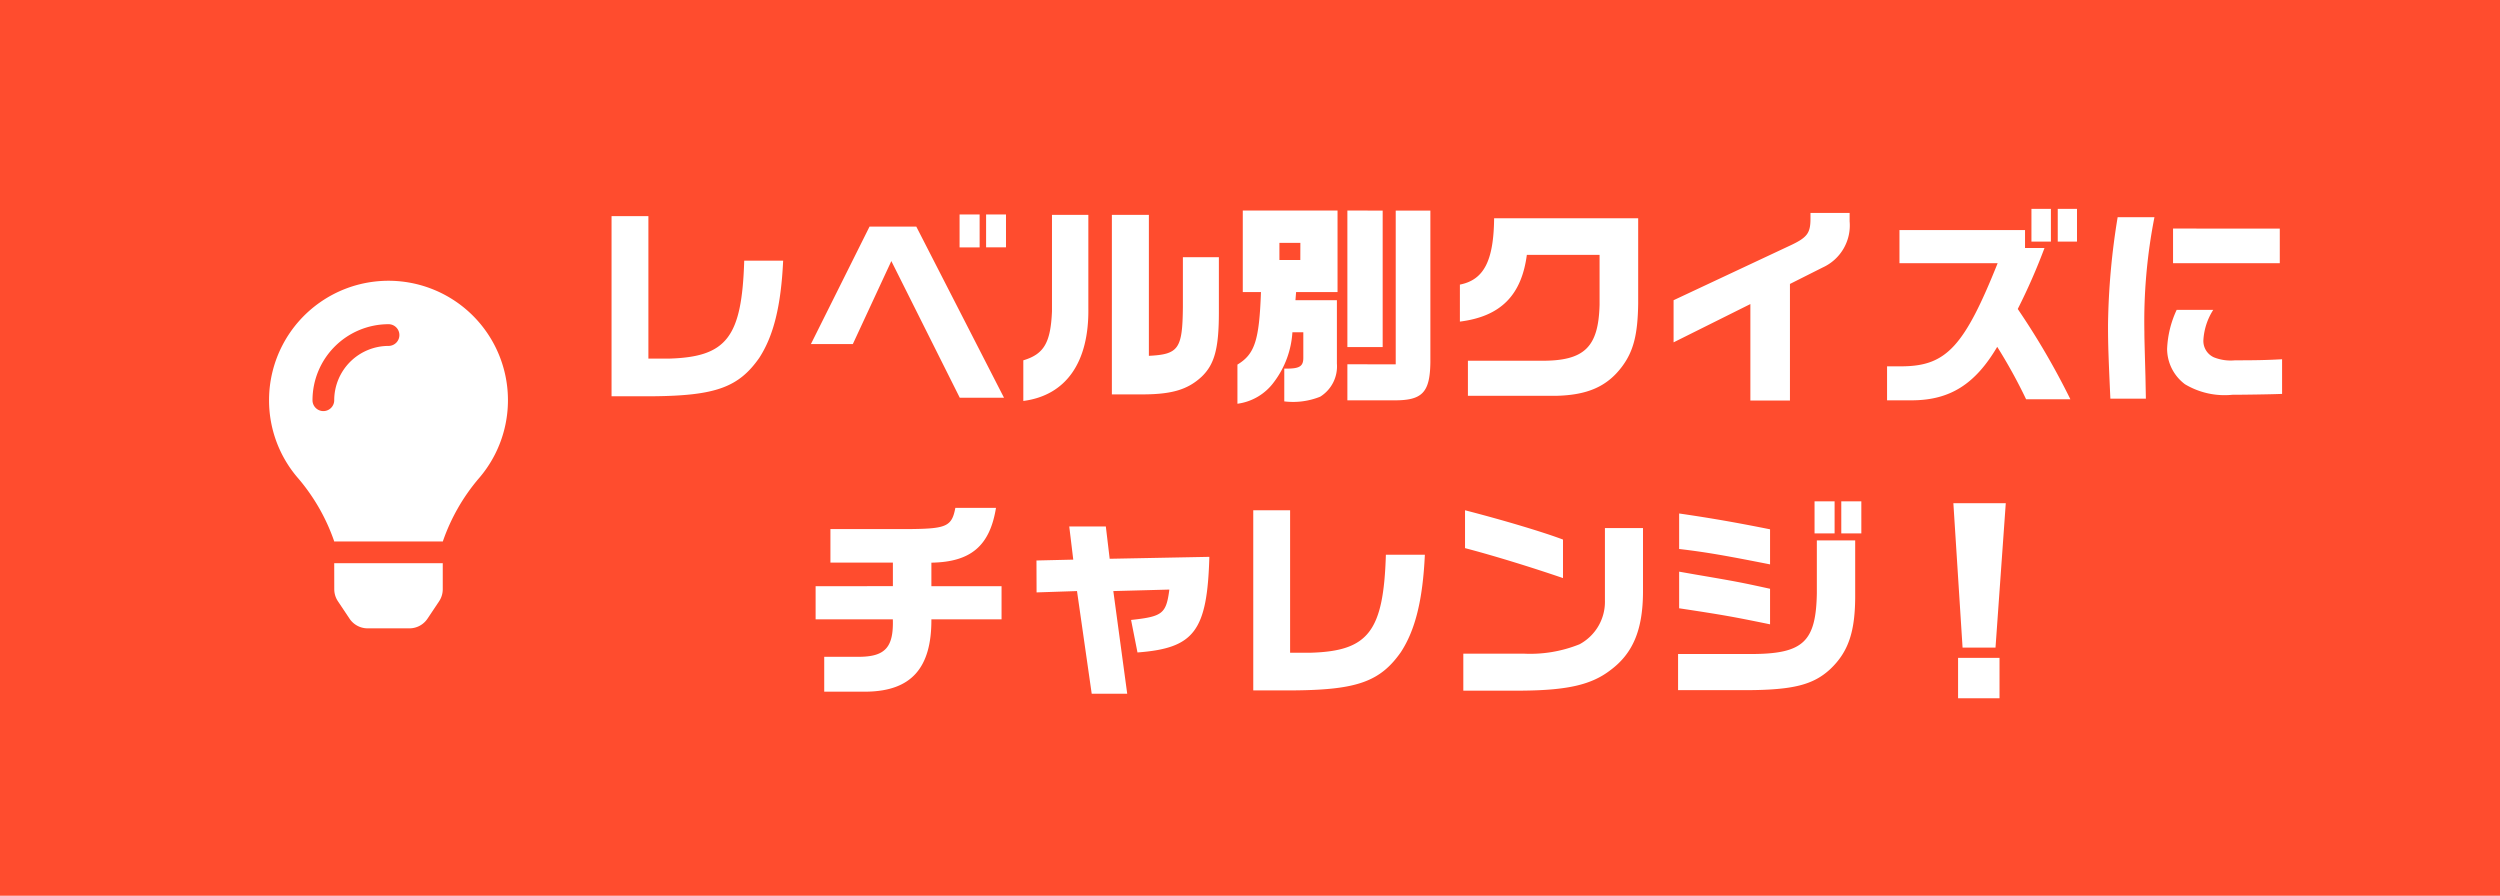 <svg xmlns="http://www.w3.org/2000/svg" width="187" height="67" viewBox="0 0 187 67">
  <g id="グループ_9130" data-name="グループ 9130" transform="translate(-1206 -798)">
    <rect id="長方形_3607" data-name="長方形 3607" width="187" height="67" transform="translate(1206 798)" fill="#ff4c2e"/>
    <path id="パス_5839" data-name="パス 5839" d="M-62.256-12.832V.64H-59.1c4.624-.048,6.352-.672,7.888-2.864,1.072-1.648,1.632-3.872,1.792-7.28h-2.912c-.176,5.728-1.3,7.2-5.616,7.328H-59.5V-12.832Zm14.912,9.568h3.136l2.88-6.208L-36.208.752H-32.9l-6.56-12.8h-3.5Zm11.12-7.232h1.5V-12.96h-1.5Zm1.984-2.464V-10.5h1.488V-12.96Zm4.928.032v7.216c-.1,2.336-.592,3.2-2.144,3.664V.992c3.2-.416,4.928-2.9,4.864-6.96v-6.96ZM-24.832.5h2.416c2.1-.016,3.264-.368,4.288-1.312.976-.928,1.3-2.128,1.3-4.816V-9.76H-19.52v3.744c-.032,3.12-.32,3.52-2.544,3.632V-12.928h-2.768ZM-13.68-7.152c-.128,3.616-.464,4.64-1.76,5.424V1.2A4.04,4.04,0,0,0-12.688-.448a6.867,6.867,0,0,0,1.36-3.7h.816v1.92c0,.624-.288.8-1.232.8h-.192V1.024A5.436,5.436,0,0,0-9.248.672,2.671,2.671,0,0,0-8-1.808V-6.544h-3.1l.048-.608h3.1v-6.1H-15.04v6.1Zm2.944-2.4H-12.3v-1.28h1.568Zm3.52-3.7V-3.04h2.64V-13.248Zm0,11.5V.944h3.392C-1.616.976-1.04.384-1.008-1.9V-13.248H-3.6v11.5ZM1.2-4.944C4.24-5.328,5.808-6.9,6.208-9.936h5.44v3.728C11.568-3.024,10.512-2,7.3-2.016h-5.5V.608h6.56c2.368-.048,3.84-.688,4.96-2.176.864-1.152,1.184-2.4,1.216-4.72v-6.384H3.76c-.032,3.184-.768,4.608-2.56,4.96ZM17.184-3.392l5.744-2.864V.96h2.96V-7.76l2.448-1.232a3.456,3.456,0,0,0,2.016-3.456v-.624H27.424v.432c0,1.056-.24,1.392-1.408,1.952L17.184-6.544Zm24.24-5.92C38.944-3.12,37.6-1.648,34.368-1.6H33.152V.944H35.04c2.816-.016,4.7-1.2,6.352-4a38.679,38.679,0,0,1,2.16,3.92h3.312a56.045,56.045,0,0,0-3.936-6.752,45.275,45.275,0,0,0,2-4.56H43.472v-1.344H34.08v2.48Zm2.528-1.616h1.456v-2.448H43.952Zm1.968-2.448v2.448h1.44v-2.448Zm4.48.624A53.236,53.236,0,0,0,49.68-4.7c0,1.488.032,2.352.176,5.52h2.656L52.48-.832c-.08-2.944-.08-2.944-.08-3.328a40.452,40.452,0,0,1,.752-8.592Zm4.416,6.928A7.589,7.589,0,0,0,54.1-2.9,3.318,3.318,0,0,0,55.44-.256a5.772,5.772,0,0,0,3.552.784C59.776.528,61.808.5,62.7.464V-2.128c-1.12.064-2.032.08-3.52.08A3.383,3.383,0,0,1,57.6-2.272,1.341,1.341,0,0,1,56.816-3.6a4.684,4.684,0,0,1,.736-2.224Zm-.272-6.08v2.592h7.984V-11.9ZM-46.992,14.848v2.48h5.776c.064,2.064-.56,2.768-2.432,2.8h-2.7v2.608h3.216c3.3-.064,4.816-1.776,4.8-5.408h5.248v-2.48h-5.248v-1.76c2.944-.048,4.368-1.248,4.832-4.1h-3.04c-.256,1.36-.656,1.552-3.216,1.584h-6.128v2.512h4.672v1.76Zm16.528.464,3.024-.1,1.1,7.68h2.656l-1.04-7.68,4.192-.112c-.24,1.808-.5,2.016-2.864,2.272l.48,2.432c4.256-.32,5.216-1.6,5.376-7.152l-7.456.144-.288-2.416h-2.736l.3,2.48-2.752.064Zm16.208-6.144V22.64H-11.1c4.624-.048,6.352-.672,7.888-2.864,1.072-1.648,1.632-3.872,1.792-7.28H-4.336c-.176,5.728-1.3,7.2-5.616,7.328H-11.5V9.168ZM1.584,12c2.08.544,4.848,1.392,7.328,2.24V11.36C7.488,10.816,4.432,9.9,1.584,9.168Zm10.464-1.5v5.392a3.607,3.607,0,0,1-1.9,3.3,9.871,9.871,0,0,1-4.208.7H1.456v2.768H5.888c3.392-.032,5.168-.448,6.576-1.536,1.68-1.248,2.416-3.008,2.432-5.808V10.5ZM17.52,22.624h5.168c3.44-.016,4.944-.4,6.208-1.568,1.376-1.3,1.888-2.832,1.872-5.6V11.424H27.9v3.952c-.064,3.632-1.024,4.528-4.848,4.544H17.52ZM24.4,10.592c-2.72-.544-4.5-.848-6.8-1.184v2.656c2.048.24,3.5.5,6.8,1.152Zm0,4.448c-2.128-.464-2.336-.512-5.616-1.072L17.6,13.76V16.5c3.3.5,4,.624,6.8,1.2ZM27.728,8.5v2.4h1.5V8.5Zm2,2.4h1.5V8.5h-1.5ZM38.112,8.64l.688,10.8h2.464l.768-10.8Zm.352,11.568v3.024h3.1V20.208Z" transform="translate(1314 827)" fill="#fff"/>
    <path id="Icon_awesome-lightbulb" data-name="Icon awesome-lightbulb" d="M4.878,23.072a1.626,1.626,0,0,0,.272.9l.868,1.3A1.624,1.624,0,0,0,7.371,26H10.5a1.624,1.624,0,0,0,1.353-.725l.868-1.3a1.624,1.624,0,0,0,.272-.9l0-1.947H4.875ZM0,8.937a8.887,8.887,0,0,0,2.212,5.879A14.593,14.593,0,0,1,4.863,19.46c0,.013,0,.026.006.04h8.137c0-.013,0-.026.006-.04a14.593,14.593,0,0,1,2.651-4.644A8.935,8.935,0,1,0,0,8.937ZM8.937,4.875A4.067,4.067,0,0,0,4.875,8.937a.812.812,0,1,1-1.625,0A5.694,5.694,0,0,1,8.937,3.25a.812.812,0,0,1,0,1.625Z" transform="translate(1226.125 819)" fill="#fff"/>
  </g>
</svg>
